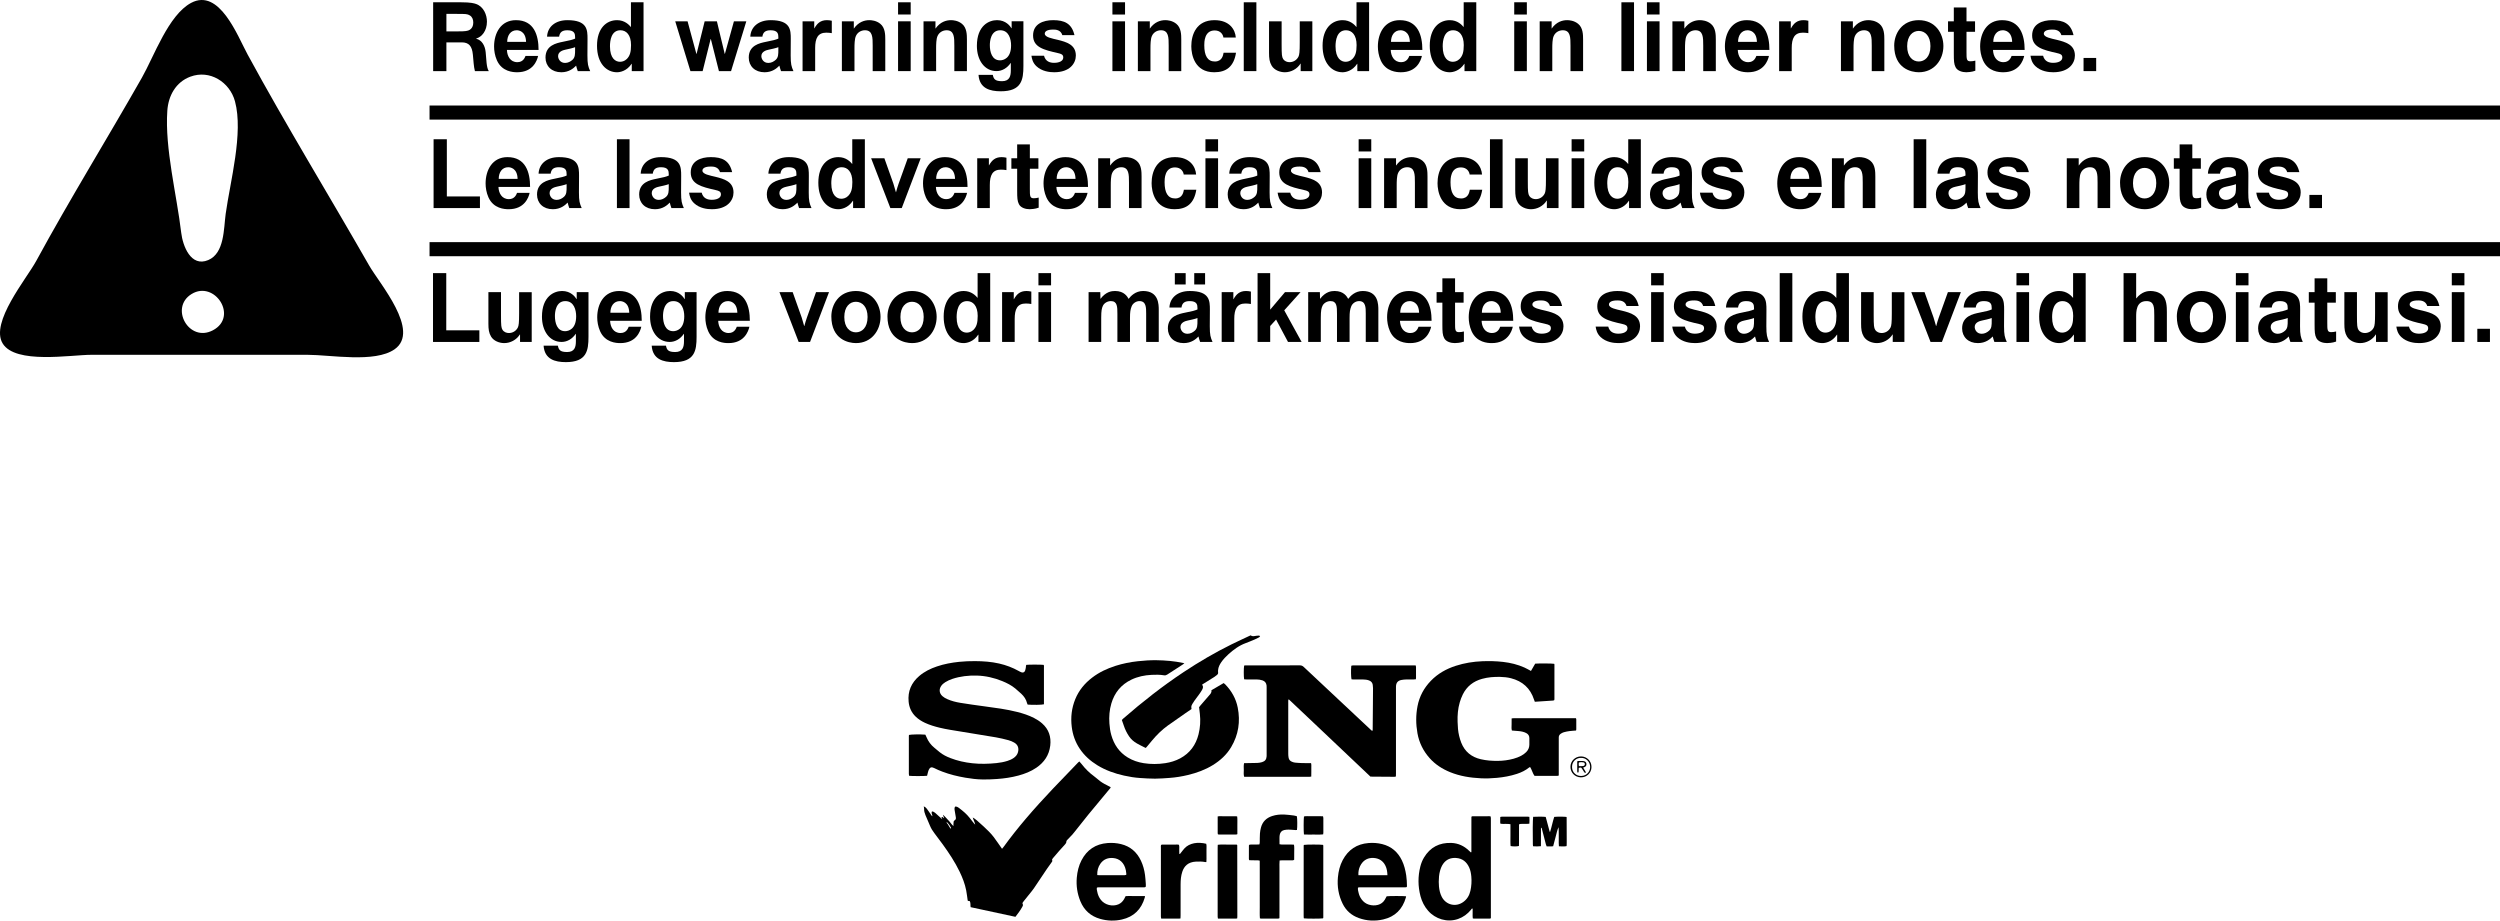 <?xml version="1.0" encoding="UTF-8"?>
<svg id="Layer_2" data-name="Layer 2" xmlns="http://www.w3.org/2000/svg" viewBox="0 0 339.891 125.158">
  <defs>
    <style>
      .cls-1 {
        stroke-width: 0px;
      }
    </style>
  </defs>
  <g id="Layer_1-2" data-name="Layer 1">
    <g>
      <path class="cls-1" d="M33.652,7.387c-1.344-2.471-3.821-9.06-7.674-6.991-3.084,1.656-5.03,7.253-6.696,10.183-4.734,8.33-9.778,16.475-14.354,24.894-1.328,2.445-6.292,8.362-4.57,11.215,1.733,2.866,9.244,1.551,12.082,1.551h29.362c3.153,0,9.155,1.136,11.848-.753,3.551-2.489-2.064-8.942-3.455-11.375-5.483-9.587-11.27-19.022-16.544-28.724ZM28.942,44.907c-3.258,1.711-5.922-3.083-2.894-4.934,3.129-1.915,6.408,3.083,2.894,4.934ZM30.681,29.09c-.274,1.985-.148,5.33-2.367,6.268-2.374,1.009-3.468-1.94-3.676-3.715-.608-5.177-2.242-11.432-1.889-16.596.138-2.023,1.146-3.881,3.125-4.621,2.651-.994,5.368.734,6.075,3.357,1.165,4.309-.66,10.915-1.268,15.307Z"/>
      <rect class="cls-1" x="58.399" y="32.92" width="281.492" height="1.915"/>
      <rect class="cls-1" x="58.399" y="14.346" width="281.492" height="1.915"/>
      <g>
        <path class="cls-1" d="M64.742,5.263c.813.209,1.202.98,1.288,1.829.102.981.089,2.078.425,2.575h-1.887c-.161-.588-.201-1.451-.277-2.234-.112-1.164-.537-1.673-1.525-1.673h-2.075v3.907h-1.801V.311h3.8c1.34,0,1.778.143,2.051.235,1.037.379,1.462,1.502,1.462,2.391,0,1.268-.711,2.104-1.462,2.3v.026ZM62.029,4.27c.55,0,1.314,0,1.627-.119.626-.222.688-.823.688-1.097,0-.38-.125-.746-.464-.955-.336-.209-.563-.209-1.775-.209h-1.413v2.379h1.337Z"/>
        <path class="cls-1" d="M70.311,9.824c-.563,0-2.065-.077-2.753-1.62-.286-.654-.385-1.32-.385-1.882,0-1.829.922-3.581,2.973-3.581,2.463,0,3.076,2.051,3.076,4.052h-4.301c.026.81.438,1.66,1.413,1.66.8,0,1.024-.627,1.113-.85h1.712c-.138.627-.698,2.221-2.848,2.221ZM70.248,4.114c-.827,0-1.291.692-1.291,1.581h2.565c-.04-1.477-1.014-1.581-1.274-1.581Z"/>
        <path class="cls-1" d="M77.137,2.741c2.727,0,2.74,1.334,2.74,2.549,0,.339-.013,1.567-.013,2.247,0,1.189.099,1.503.375,2.131h-1.689c-.036-.092-.072-.183-.125-.379l-.099-.366c-.336.352-.962.901-2.012.901-1.301,0-2.15-.823-2.15-1.999,0-1.66,1.462-1.961,2.361-2.144.965-.183,1.327-.288,1.663-.431v-.183c0-.445-.063-.953-1.05-.953-.685,0-1.037.247-1.123.874h-1.64c.063-1.358,1.139-2.247,2.763-2.247ZM77.463,6.623c-.089.012-.514.104-.586.13-.313.066-1.001.249-1.001.876,0,.379.286.927.948.927.402,0,.738-.183,1.001-.418.362-.326.362-.757.362-1.371v-.352c-.175.064-.323.117-.724.209Z"/>
        <path class="cls-1" d="M85.893,8.675h-.026c-.662,1.006-1.6,1.149-1.986,1.149-1.403,0-2.713-1.176-2.713-3.607,0-2.391,1.288-3.476,2.723-3.476,1.05,0,1.64.64,1.89.942V.311h1.712v9.357h-1.6v-.993ZM84.355,4.114c-1.264,0-1.426,1.424-1.426,2.182,0,1.673.774,2.104,1.363,2.104.237,0,.612-.066.925-.379.412-.418.576-.915.576-1.895,0-1.371-.639-2.012-1.439-2.012Z"/>
        <path class="cls-1" d="M93.479,2.897l1.199,4.431h.026l1.1-4.431h1.663l1.064,4.431h.023l1.228-4.431h1.686l-2.075,6.77h-1.65l-1.1-4.365h-.026l-1.087,4.365h-1.663l-2.065-6.77h1.676Z"/>
        <path class="cls-1" d="M104.771,2.741c2.727,0,2.74,1.334,2.74,2.549,0,.339-.013,1.567-.013,2.247,0,1.189.099,1.503.375,2.131h-1.689c-.036-.092-.072-.183-.125-.379l-.099-.366c-.336.352-.962.901-2.012.901-1.301,0-2.15-.823-2.15-1.999,0-1.66,1.462-1.961,2.361-2.144.965-.183,1.327-.288,1.663-.431v-.183c0-.445-.063-.953-1.05-.953-.685,0-1.037.247-1.123.874h-1.64c.063-1.358,1.139-2.247,2.763-2.247ZM105.097,6.623c-.089.012-.514.104-.586.13-.313.066-1.001.249-1.001.876,0,.379.286.927.948.927.402,0,.738-.183,1.001-.418.362-.326.362-.757.362-1.371v-.352c-.175.064-.323.117-.724.209Z"/>
        <path class="cls-1" d="M109.114,2.897h1.587v.955h.023c.362-.654.813-1.111,1.702-1.111.211,0,.438.026.662.079v1.686c-.286-.04-.451-.066-.751-.066-1.149,0-1.511.771-1.511,2.091v3.136h-1.712V2.897Z"/>
        <path class="cls-1" d="M117.597,4.114c-.54,0-1.027.3-1.238.797-.175.392-.188,1.136-.188,1.686v3.071h-1.712V2.897h1.623v.994c.639-.915,1.452-1.151,2.114-1.151.286,0,.948.053,1.488.497.662.535.675,1.49.675,2.155v4.274h-1.712v-3.462c0-1.111,0-2.091-1.05-2.091Z"/>
        <path class="cls-1" d="M123.814.311v1.66h-1.716V.311h1.716ZM123.814,2.897v6.77h-1.716V2.897h1.716Z"/>
        <path class="cls-1" d="M128.697,4.114c-.54,0-1.027.3-1.238.797-.175.392-.188,1.136-.188,1.686v3.071h-1.712V2.897h1.623v.994c.639-.915,1.452-1.151,2.114-1.151.286,0,.948.053,1.488.497.662.535.675,1.49.675,2.155v4.274h-1.712v-3.462c0-1.111,0-2.091-1.05-2.091Z"/>
        <path class="cls-1" d="M136.225,11.039c1.037,0,1.202-.692,1.202-1.477v-.993h-.026c-.438.654-1.136,1.098-1.913,1.098-1.65,0-2.674-1.503-2.674-3.425,0-2.796,1.673-3.502,2.736-3.502,1.202,0,1.775.797,1.963,1.098h.026v-.942h1.6v6.077c0,1.882-.25,3.438-3.076,3.438-1.462,0-2.901-.379-3.026-2.234h1.94c.112.548.286.861,1.248.861ZM135.961,8.204c.451,0,1.502-.262,1.502-2.025,0-.863-.3-2.065-1.475-2.065-1.301,0-1.413,1.515-1.413,2.025,0,.927.286,2.065,1.386,2.065Z"/>
        <path class="cls-1" d="M143.318,8.543c.151,0,1.238-.013,1.238-.744,0-.392-.3-.484-.701-.575-1.963-.445-3.402-.797-3.402-2.405,0-1.554,1.363-2.078,2.727-2.078,1.538,0,2.526.445,2.901,2.038h-1.65c-.214-.731-.912-.757-1.212-.757-.29,0-1.176.013-1.176.561,0,.484,1.011.654,1.775.836,1.149.288,2.45.64,2.45,2.131,0,1.059-.813,2.274-2.95,2.274-.626,0-1.663-.117-2.414-.823-.487-.458-.612-.993-.675-1.424h1.712c.201.797.827.966,1.376.966Z"/>
        <path class="cls-1" d="M152.956.311v1.66h-1.716V.311h1.716ZM152.956,2.897v6.77h-1.716V2.897h1.716Z"/>
        <path class="cls-1" d="M157.839,4.114c-.54,0-1.027.3-1.238.797-.175.392-.188,1.136-.188,1.686v3.071h-1.712V2.897h1.623v.994c.639-.915,1.452-1.151,2.114-1.151.286,0,.948.053,1.488.497.662.535.675,1.49.675,2.155v4.274h-1.712v-3.462c0-1.111,0-2.091-1.05-2.091Z"/>
        <path class="cls-1" d="M165.143,4.139c-1.413,0-1.413,1.595-1.413,2.014,0,1.437.451,2.208,1.436,2.208,1.001,0,1.126-.863,1.189-1.189h1.689c-.3,1.895-1.327,2.652-2.964,2.652-2.677,0-3.115-2.404-3.115-3.542,0-1.567.688-3.542,3.151-3.542,2.065,0,2.825,1.294,2.901,2.366h-1.686c-.04-.366-.352-.968-1.189-.968Z"/>
        <path class="cls-1" d="M170.813.311v9.357h-1.716V.311h1.716Z"/>
        <path class="cls-1" d="M176.81,8.648c-.464.744-1.291,1.176-2.127,1.176-.675,0-1.439-.3-1.788-.887-.3-.51-.362-.994-.362-1.765V2.897h1.712v3.112c0,1.488.04,1.724.201,1.999.201.326.563.445.876.445.474,0,.962-.249,1.212-.746.125-.247.175-.64.175-1.959v-2.85h1.712v6.77h-1.587v-1.019h-.023Z"/>
        <path class="cls-1" d="M184.538,8.675h-.026c-.662,1.006-1.6,1.149-1.986,1.149-1.403,0-2.713-1.176-2.713-3.607,0-2.391,1.288-3.476,2.723-3.476,1.05,0,1.64.64,1.89.942V.311h1.712v9.357h-1.6v-.993ZM183,4.114c-1.264,0-1.426,1.424-1.426,2.182,0,1.673.774,2.104,1.363,2.104.237,0,.612-.066.925-.379.412-.418.576-.915.576-1.895,0-1.371-.639-2.012-1.439-2.012Z"/>
        <path class="cls-1" d="M190.469,9.824c-.563,0-2.065-.077-2.753-1.62-.286-.654-.385-1.32-.385-1.882,0-1.829.922-3.581,2.973-3.581,2.463,0,3.076,2.051,3.076,4.052h-4.301c.026.81.438,1.66,1.413,1.66.8,0,1.024-.627,1.113-.85h1.712c-.138.627-.698,2.221-2.848,2.221ZM190.406,4.114c-.827,0-1.291.692-1.291,1.581h2.565c-.04-1.477-1.014-1.581-1.274-1.581Z"/>
        <path class="cls-1" d="M199.109,8.675h-.026c-.662,1.006-1.6,1.149-1.986,1.149-1.403,0-2.713-1.176-2.713-3.607,0-2.391,1.288-3.476,2.723-3.476,1.05,0,1.64.64,1.89.942V.311h1.712v9.357h-1.6v-.993ZM197.571,4.114c-1.264,0-1.426,1.424-1.426,2.182,0,1.673.774,2.104,1.363,2.104.237,0,.612-.066.925-.379.412-.418.576-.915.576-1.895,0-1.371-.639-2.012-1.439-2.012Z"/>
        <path class="cls-1" d="M207.585.311v1.66h-1.716V.311h1.716ZM207.585,2.897v6.77h-1.716V2.897h1.716Z"/>
        <path class="cls-1" d="M212.469,4.114c-.54,0-1.027.3-1.238.797-.175.392-.188,1.136-.188,1.686v3.071h-1.712V2.897h1.623v.994c.639-.915,1.452-1.151,2.114-1.151.286,0,.948.053,1.488.497.662.535.675,1.49.675,2.155v4.274h-1.712v-3.462c0-1.111,0-2.091-1.05-2.091Z"/>
        <path class="cls-1" d="M222.156.311v9.357h-1.716V.311h1.716Z"/>
        <path class="cls-1" d="M225.627.311v1.66h-1.716V.311h1.716ZM225.627,2.897v6.77h-1.716V2.897h1.716Z"/>
        <path class="cls-1" d="M230.514,4.114c-.54,0-1.027.3-1.238.797-.175.392-.188,1.136-.188,1.686v3.071h-1.712V2.897h1.623v.994c.639-.915,1.452-1.151,2.114-1.151.286,0,.948.053,1.488.497.662.535.675,1.49.675,2.155v4.274h-1.712v-3.462c0-1.111,0-2.091-1.05-2.091Z"/>
        <path class="cls-1" d="M237.653,9.824c-.563,0-2.065-.077-2.753-1.62-.286-.654-.389-1.32-.389-1.882,0-1.829.925-3.581,2.977-3.581,2.463,0,3.076,2.051,3.076,4.052h-4.301c.026.81.438,1.66,1.413,1.66.8,0,1.024-.627,1.113-.85h1.712c-.138.627-.698,2.221-2.848,2.221ZM237.59,4.114c-.827,0-1.291.692-1.291,1.581h2.565c-.04-1.477-1.014-1.581-1.274-1.581Z"/>
        <path class="cls-1" d="M241.884,2.897h1.587v.955h.023c.362-.654.813-1.111,1.702-1.111.211,0,.438.026.662.079v1.686c-.286-.04-.451-.066-.751-.066-1.149,0-1.511.771-1.511,2.091v3.136h-1.712V2.897Z"/>
        <path class="cls-1" d="M253.426,4.114c-.54,0-1.027.3-1.238.797-.175.392-.188,1.136-.188,1.686v3.071h-1.712V2.897h1.623v.994c.639-.915,1.452-1.151,2.114-1.151.286,0,.948.053,1.488.497.662.535.675,1.49.675,2.155v4.274h-1.712v-3.462c0-1.111,0-2.091-1.05-2.091Z"/>
        <path class="cls-1" d="M260.868,2.741c2.249,0,3.349,1.803,3.349,3.515,0,1.869-1.248,3.568-3.339,3.568-1.024,0-3.349-.496-3.349-3.632,0-1.609,1.037-3.451,3.339-3.451ZM260.868,8.36c.774,0,1.587-.588,1.587-2.091,0-1.358-.715-2.065-1.587-2.065-.827,0-1.577.654-1.577,2.078,0,1.437.764,2.078,1.577,2.078Z"/>
        <path class="cls-1" d="M267.358,4.323v2.73c0,.968,0,1.281.527,1.281.198,0,.435-.026.675-.091v1.371c-.487.183-1.064.209-1.238.209-.527,0-1.202-.183-1.452-.692-.211-.418-.237-.825-.237-1.857v-2.952h-.787v-1.426h.787v-1.882h1.725v1.882h1.162v1.426h-1.162Z"/>
        <path class="cls-1" d="M272.353,9.824c-.563,0-2.065-.077-2.753-1.62-.286-.654-.389-1.32-.389-1.882,0-1.829.925-3.581,2.977-3.581,2.463,0,3.076,2.051,3.076,4.052h-4.301c.026.81.438,1.66,1.413,1.66.8,0,1.024-.627,1.113-.85h1.712c-.138.627-.698,2.221-2.848,2.221ZM272.291,4.114c-.827,0-1.291.692-1.291,1.581h2.565c-.04-1.477-1.014-1.581-1.274-1.581Z"/>
        <path class="cls-1" d="M279.147,8.543c.151,0,1.238-.013,1.238-.744,0-.392-.3-.484-.701-.575-1.963-.445-3.402-.797-3.402-2.405,0-1.554,1.363-2.078,2.727-2.078,1.538,0,2.526.445,2.901,2.038h-1.65c-.214-.731-.912-.757-1.212-.757-.29,0-1.176.013-1.176.561,0,.484,1.011.654,1.775.836,1.149.288,2.45.64,2.45,2.131,0,1.059-.813,2.274-2.95,2.274-.626,0-1.663-.117-2.414-.823-.487-.458-.612-.993-.675-1.424h1.712c.201.797.827.966,1.376.966Z"/>
        <path class="cls-1" d="M284.988,7.878v1.79h-1.716v-1.79h1.716Z"/>
      </g>
      <g>
        <path class="cls-1" d="M60.751,18.932v7.776h4.501v1.581h-6.303v-9.357h1.801Z"/>
        <path class="cls-1" d="M69.158,28.445c-.563,0-2.065-.077-2.753-1.62-.286-.654-.385-1.32-.385-1.882,0-1.829.922-3.581,2.973-3.581,2.463,0,3.076,2.051,3.076,4.052h-4.301c.026.81.438,1.66,1.413,1.66.8,0,1.024-.627,1.113-.85h1.712c-.138.627-.698,2.221-2.848,2.221ZM69.096,22.735c-.827,0-1.291.692-1.291,1.581h2.565c-.04-1.477-1.014-1.581-1.274-1.581Z"/>
        <path class="cls-1" d="M75.984,21.362c2.727,0,2.74,1.334,2.74,2.549,0,.339-.013,1.567-.013,2.247,0,1.19.099,1.503.375,2.131h-1.689c-.036-.092-.072-.183-.125-.379l-.099-.366c-.336.352-.962.901-2.012.901-1.301,0-2.15-.823-2.15-1.999,0-1.66,1.462-1.961,2.361-2.144.965-.183,1.327-.288,1.663-.431v-.183c0-.445-.063-.953-1.05-.953-.685,0-1.037.247-1.123.874h-1.64c.063-1.358,1.139-2.247,2.763-2.247ZM76.31,25.244c-.089.013-.514.104-.586.13-.313.066-1.001.249-1.001.876,0,.379.286.927.948.927.402,0,.738-.183,1.001-.418.362-.326.362-.757.362-1.371v-.352c-.175.064-.323.117-.724.209Z"/>
        <path class="cls-1" d="M85.59,18.932v9.357h-1.716v-9.357h1.716Z"/>
        <path class="cls-1" d="M89.87,21.362c2.727,0,2.74,1.334,2.74,2.549,0,.339-.013,1.567-.013,2.247,0,1.19.099,1.503.375,2.131h-1.689c-.036-.092-.072-.183-.125-.379l-.099-.366c-.336.352-.962.901-2.012.901-1.301,0-2.15-.823-2.15-1.999,0-1.66,1.462-1.961,2.361-2.144.965-.183,1.327-.288,1.663-.431v-.183c0-.445-.063-.953-1.05-.953-.685,0-1.037.247-1.123.874h-1.64c.063-1.358,1.139-2.247,2.763-2.247ZM90.196,25.244c-.089.013-.514.104-.586.13-.313.066-1.001.249-1.001.876,0,.379.286.927.948.927.402,0,.738-.183,1.001-.418.362-.326.362-.757.362-1.371v-.352c-.175.064-.323.117-.724.209Z"/>
        <path class="cls-1" d="M96.776,27.164c.151,0,1.238-.013,1.238-.744,0-.392-.3-.484-.701-.575-1.963-.445-3.402-.799-3.402-2.405,0-1.554,1.363-2.078,2.727-2.078,1.538,0,2.526.445,2.901,2.038h-1.65c-.214-.731-.912-.757-1.212-.757-.29,0-1.176.013-1.176.561,0,.484,1.011.654,1.775.836,1.149.288,2.45.64,2.45,2.131,0,1.059-.813,2.274-2.95,2.274-.626,0-1.663-.117-2.414-.823-.487-.458-.612-.993-.675-1.424h1.712c.201.797.827.966,1.376.966Z"/>
        <path class="cls-1" d="M107.227,21.362c2.727,0,2.74,1.334,2.74,2.549,0,.339-.013,1.567-.013,2.247,0,1.19.099,1.503.375,2.131h-1.689c-.036-.092-.072-.183-.125-.379l-.099-.366c-.336.352-.962.901-2.012.901-1.301,0-2.15-.823-2.15-1.999,0-1.66,1.462-1.961,2.361-2.144.965-.183,1.327-.288,1.663-.431v-.183c0-.445-.063-.953-1.05-.953-.685,0-1.037.247-1.123.874h-1.64c.063-1.358,1.139-2.247,2.763-2.247ZM107.553,25.244c-.089.013-.514.104-.586.13-.313.066-1.001.249-1.001.876,0,.379.286.927.948.927.402,0,.738-.183,1.001-.418.362-.326.362-.757.362-1.371v-.352c-.175.064-.323.117-.724.209Z"/>
        <path class="cls-1" d="M115.983,27.296h-.026c-.662,1.006-1.6,1.149-1.986,1.149-1.403,0-2.713-1.176-2.713-3.606,0-2.392,1.288-3.477,2.723-3.477,1.05,0,1.64.64,1.89.942v-3.372h1.712v9.357h-1.6v-.993ZM114.445,22.735c-1.264,0-1.426,1.424-1.426,2.182,0,1.673.774,2.104,1.363,2.104.237,0,.612-.066.925-.379.412-.418.576-.915.576-1.895,0-1.373-.639-2.012-1.439-2.012Z"/>
        <path class="cls-1" d="M120.238,21.519l1.225,3.451.336,1.149h.026c.036-.156.125-.431.161-.575l.188-.575,1.238-3.451h1.762l-2.575,6.77h-1.548l-2.615-6.77h1.801Z"/>
        <path class="cls-1" d="M128.631,28.445c-.563,0-2.065-.077-2.753-1.62-.286-.654-.389-1.32-.389-1.882,0-1.829.925-3.581,2.977-3.581,2.463,0,3.076,2.051,3.076,4.052h-4.301c.026.81.438,1.66,1.413,1.66.8,0,1.024-.627,1.113-.85h1.712c-.138.627-.698,2.221-2.848,2.221ZM128.569,22.735c-.827,0-1.291.692-1.291,1.581h2.565c-.04-1.477-1.014-1.581-1.274-1.581Z"/>
        <path class="cls-1" d="M132.859,21.519h1.587v.955h.023c.366-.654.813-1.111,1.702-1.111.211,0,.438.026.662.079v1.686c-.286-.04-.451-.066-.751-.066-1.149,0-1.511.771-1.511,2.091v3.136h-1.712v-6.77Z"/>
        <path class="cls-1" d="M140.015,22.944v2.731c0,.966,0,1.279.527,1.279.198,0,.435-.025.675-.091v1.371c-.487.183-1.064.209-1.238.209-.527,0-1.202-.183-1.452-.692-.211-.418-.237-.823-.237-1.857v-2.952h-.787v-1.426h.787v-1.882h1.725v1.882h1.162v1.426h-1.162Z"/>
        <path class="cls-1" d="M145.013,28.445c-.563,0-2.065-.077-2.753-1.62-.286-.654-.385-1.32-.385-1.882,0-1.829.922-3.581,2.973-3.581,2.463,0,3.076,2.051,3.076,4.052h-4.301c.026.81.438,1.66,1.413,1.66.8,0,1.024-.627,1.113-.85h1.712c-.138.627-.698,2.221-2.848,2.221ZM144.951,22.735c-.827,0-1.291.692-1.291,1.581h2.565c-.04-1.477-1.014-1.581-1.274-1.581Z"/>
        <path class="cls-1" d="M152.442,22.735c-.54,0-1.027.3-1.238.797-.175.392-.188,1.136-.188,1.686v3.071h-1.712v-6.77h1.623v.994c.639-.915,1.452-1.151,2.114-1.151.286,0,.948.053,1.488.497.662.535.675,1.49.675,2.155v4.274h-1.712v-3.462c0-1.111,0-2.091-1.05-2.091Z"/>
        <path class="cls-1" d="M159.746,22.76c-1.413,0-1.413,1.595-1.413,2.014,0,1.437.451,2.208,1.436,2.208,1.001,0,1.126-.863,1.189-1.189h1.689c-.3,1.895-1.327,2.652-2.964,2.652-2.677,0-3.115-2.404-3.115-3.542,0-1.567.688-3.542,3.151-3.542,2.065,0,2.825,1.294,2.901,2.366h-1.686c-.04-.366-.352-.968-1.189-.968Z"/>
        <path class="cls-1" d="M165.604,18.932v1.66h-1.716v-1.66h1.716ZM165.604,21.519v6.77h-1.716v-6.77h1.716Z"/>
        <path class="cls-1" d="M169.885,21.362c2.727,0,2.74,1.334,2.74,2.549,0,.339-.013,1.567-.013,2.247,0,1.19.099,1.503.375,2.131h-1.689c-.036-.092-.072-.183-.125-.379l-.099-.366c-.336.352-.962.901-2.012.901-1.301,0-2.15-.823-2.15-1.999,0-1.66,1.462-1.961,2.361-2.144.965-.183,1.327-.288,1.663-.431v-.183c0-.445-.063-.953-1.05-.953-.685,0-1.037.247-1.123.874h-1.64c.063-1.358,1.139-2.247,2.763-2.247ZM170.211,25.244c-.089.013-.514.104-.586.13-.313.066-1.001.249-1.001.876,0,.379.286.927.948.927.402,0,.738-.183,1.001-.418.362-.326.362-.757.362-1.371v-.352c-.175.064-.323.117-.724.209Z"/>
        <path class="cls-1" d="M176.79,27.164c.151,0,1.238-.013,1.238-.744,0-.392-.3-.484-.701-.575-1.963-.445-3.402-.799-3.402-2.405,0-1.554,1.363-2.078,2.727-2.078,1.538,0,2.526.445,2.901,2.038h-1.65c-.214-.731-.912-.757-1.212-.757-.29,0-1.176.013-1.176.561,0,.484,1.011.654,1.775.836,1.149.288,2.45.64,2.45,2.131,0,1.059-.813,2.274-2.95,2.274-.626,0-1.663-.117-2.414-.823-.487-.458-.612-.993-.675-1.424h1.712c.201.797.827.966,1.376.966Z"/>
        <path class="cls-1" d="M186.432,18.932v1.66h-1.716v-1.66h1.716ZM186.432,21.519v6.77h-1.716v-6.77h1.716Z"/>
        <path class="cls-1" d="M191.315,22.735c-.54,0-1.027.3-1.238.797-.175.392-.188,1.136-.188,1.686v3.071h-1.712v-6.77h1.623v.994c.639-.915,1.452-1.151,2.114-1.151.286,0,.948.053,1.488.497.662.535.675,1.49.675,2.155v4.274h-1.712v-3.462c0-1.111,0-2.091-1.05-2.091Z"/>
        <path class="cls-1" d="M198.619,22.76c-1.413,0-1.413,1.595-1.413,2.014,0,1.437.451,2.208,1.436,2.208,1.001,0,1.126-.863,1.189-1.189h1.689c-.3,1.895-1.327,2.652-2.964,2.652-2.677,0-3.115-2.404-3.115-3.542,0-1.567.688-3.542,3.151-3.542,2.065,0,2.825,1.294,2.901,2.366h-1.686c-.04-.366-.352-.968-1.189-.968Z"/>
        <path class="cls-1" d="M204.286,18.932v9.357h-1.716v-9.357h1.716Z"/>
        <path class="cls-1" d="M210.282,27.27c-.464.744-1.291,1.176-2.127,1.176-.675,0-1.439-.3-1.788-.889-.3-.509-.362-.993-.362-1.763v-4.274h1.712v3.11c0,1.49.04,1.725.201,2,.201.326.563.445.876.445.474,0,.962-.249,1.212-.746.125-.247.175-.64.175-1.959v-2.85h1.712v6.77h-1.587v-1.019h-.023Z"/>
        <path class="cls-1" d="M215.386,18.932v1.66h-1.716v-1.66h1.716ZM215.386,21.519v6.77h-1.716v-6.77h1.716Z"/>
        <path class="cls-1" d="M221.481,27.296h-.026c-.662,1.006-1.6,1.149-1.986,1.149-1.403,0-2.713-1.176-2.713-3.606,0-2.392,1.288-3.477,2.723-3.477,1.05,0,1.64.64,1.89.942v-3.372h1.712v9.357h-1.6v-.993ZM219.943,22.735c-1.264,0-1.426,1.424-1.426,2.182,0,1.673.774,2.104,1.363,2.104.237,0,.612-.066.925-.379.412-.418.576-.915.576-1.895,0-1.373-.639-2.012-1.439-2.012Z"/>
        <path class="cls-1" d="M227.296,21.362c2.727,0,2.74,1.334,2.74,2.549,0,.339-.013,1.567-.013,2.247,0,1.19.099,1.503.375,2.131h-1.689c-.036-.092-.072-.183-.125-.379l-.099-.366c-.336.352-.962.901-2.012.901-1.301,0-2.15-.823-2.15-1.999,0-1.66,1.462-1.961,2.361-2.144.965-.183,1.327-.288,1.663-.431v-.183c0-.445-.063-.953-1.05-.953-.685,0-1.037.247-1.123.874h-1.64c.063-1.358,1.139-2.247,2.763-2.247ZM227.622,25.244c-.089.013-.514.104-.586.13-.313.066-1.001.249-1.001.876,0,.379.286.927.948.927.402,0,.738-.183,1.001-.418.362-.326.362-.757.362-1.371v-.352c-.175.064-.323.117-.724.209Z"/>
        <path class="cls-1" d="M234.205,27.164c.151,0,1.238-.013,1.238-.744,0-.392-.3-.484-.701-.575-1.963-.445-3.402-.799-3.402-2.405,0-1.554,1.363-2.078,2.727-2.078,1.538,0,2.526.445,2.901,2.038h-1.65c-.214-.731-.912-.757-1.212-.757-.29,0-1.176.013-1.176.561,0,.484,1.011.654,1.775.836,1.149.288,2.45.64,2.45,2.131,0,1.059-.813,2.274-2.95,2.274-.626,0-1.663-.117-2.414-.823-.487-.458-.612-.993-.675-1.424h1.712c.201.797.827.966,1.376.966Z"/>
        <path class="cls-1" d="M244.769,28.445c-.563,0-2.065-.077-2.753-1.62-.286-.654-.385-1.32-.385-1.882,0-1.829.922-3.581,2.973-3.581,2.463,0,3.076,2.051,3.076,4.052h-4.301c.026.81.438,1.66,1.413,1.66.8,0,1.024-.627,1.113-.85h1.712c-.138.627-.698,2.221-2.848,2.221ZM244.706,22.735c-.827,0-1.291.692-1.291,1.581h2.565c-.04-1.477-1.014-1.581-1.274-1.581Z"/>
        <path class="cls-1" d="M252.201,22.735c-.54,0-1.027.3-1.238.797-.175.392-.188,1.136-.188,1.686v3.071h-1.712v-6.77h1.623v.994c.639-.915,1.452-1.151,2.114-1.151.286,0,.948.053,1.488.497.662.535.675,1.49.675,2.155v4.274h-1.712v-3.462c0-1.111,0-2.091-1.05-2.091Z"/>
        <path class="cls-1" d="M261.888,18.932v9.357h-1.716v-9.357h1.716Z"/>
        <path class="cls-1" d="M266.169,21.362c2.727,0,2.74,1.334,2.74,2.549,0,.339-.013,1.567-.013,2.247,0,1.19.099,1.503.375,2.131h-1.689c-.036-.092-.072-.183-.125-.379l-.099-.366c-.336.352-.962.901-2.012.901-1.301,0-2.15-.823-2.15-1.999,0-1.66,1.462-1.961,2.361-2.144.965-.183,1.327-.288,1.663-.431v-.183c0-.445-.063-.953-1.05-.953-.685,0-1.037.247-1.123.874h-1.64c.063-1.358,1.139-2.247,2.763-2.247ZM266.495,25.244c-.089.013-.514.104-.586.13-.313.066-1.001.249-1.001.876,0,.379.286.927.948.927.402,0,.738-.183,1.001-.418.362-.326.362-.757.362-1.371v-.352c-.175.064-.323.117-.724.209Z"/>
        <path class="cls-1" d="M273.074,27.164c.151,0,1.238-.013,1.238-.744,0-.392-.3-.484-.701-.575-1.963-.445-3.402-.799-3.402-2.405,0-1.554,1.363-2.078,2.727-2.078,1.538,0,2.526.445,2.901,2.038h-1.65c-.214-.731-.912-.757-1.212-.757-.29,0-1.176.013-1.176.561,0,.484,1.011.654,1.775.836,1.149.288,2.45.64,2.45,2.131,0,1.059-.813,2.274-2.95,2.274-.626,0-1.663-.117-2.414-.823-.487-.458-.612-.993-.675-1.424h1.712c.201.797.827.966,1.376.966Z"/>
        <path class="cls-1" d="M284.129,22.735c-.54,0-1.027.3-1.238.797-.175.392-.188,1.136-.188,1.686v3.071h-1.712v-6.77h1.623v.994c.639-.915,1.452-1.151,2.114-1.151.286,0,.948.053,1.488.497.662.535.675,1.49.675,2.155v4.274h-1.712v-3.462c0-1.111,0-2.091-1.05-2.091Z"/>
        <path class="cls-1" d="M291.571,21.362c2.249,0,3.349,1.805,3.349,3.515,0,1.869-1.248,3.568-3.339,3.568-1.024,0-3.349-.496-3.349-3.632,0-1.609,1.037-3.451,3.339-3.451ZM291.571,26.981c.774,0,1.587-.588,1.587-2.091,0-1.358-.715-2.065-1.587-2.065-.827,0-1.577.654-1.577,2.078,0,1.437.764,2.078,1.577,2.078Z"/>
        <path class="cls-1" d="M298.058,22.944v2.731c0,.966,0,1.279.527,1.279.198,0,.435-.025.675-.091v1.371c-.487.183-1.064.209-1.238.209-.527,0-1.202-.183-1.452-.692-.211-.418-.237-.823-.237-1.857v-2.952h-.787v-1.426h.787v-1.882h1.725v1.882h1.162v1.426h-1.162Z"/>
        <path class="cls-1" d="M302.941,21.362c2.727,0,2.74,1.334,2.74,2.549,0,.339-.013,1.567-.013,2.247,0,1.19.099,1.503.375,2.131h-1.689c-.036-.092-.072-.183-.125-.379l-.099-.366c-.336.352-.962.901-2.012.901-1.301,0-2.15-.823-2.15-1.999,0-1.66,1.462-1.961,2.361-2.144.965-.183,1.327-.288,1.663-.431v-.183c0-.445-.063-.953-1.05-.953-.685,0-1.037.247-1.123.874h-1.64c.063-1.358,1.139-2.247,2.763-2.247ZM303.267,25.244c-.089.013-.514.104-.586.13-.313.066-1.001.249-1.001.876,0,.379.286.927.948.927.402,0,.738-.183,1.001-.418.362-.326.362-.757.362-1.371v-.352c-.175.064-.323.117-.724.209Z"/>
        <path class="cls-1" d="M309.846,27.164c.151,0,1.238-.013,1.238-.744,0-.392-.3-.484-.701-.575-1.963-.445-3.402-.799-3.402-2.405,0-1.554,1.363-2.078,2.727-2.078,1.538,0,2.526.445,2.901,2.038h-1.65c-.214-.731-.912-.757-1.212-.757-.29,0-1.176.013-1.176.561,0,.484,1.011.654,1.775.836,1.149.288,2.45.64,2.45,2.131,0,1.059-.813,2.274-2.95,2.274-.626,0-1.663-.117-2.414-.823-.487-.458-.612-.993-.675-1.424h1.712c.201.797.827.966,1.376.966Z"/>
        <path class="cls-1" d="M315.691,26.499v1.79h-1.716v-1.79h1.716Z"/>
      </g>
      <g>
        <path class="cls-1" d="M60.672,37.133v7.776h4.501v1.581h-6.303v-9.357h1.801Z"/>
        <path class="cls-1" d="M70.679,45.471c-.464.744-1.291,1.176-2.127,1.176-.675,0-1.439-.3-1.788-.887-.3-.51-.362-.994-.362-1.765v-4.274h1.712v3.112c0,1.488.04,1.724.201,1.999.201.326.563.445.876.445.474,0,.962-.249,1.212-.746.125-.247.175-.64.175-1.959v-2.85h1.712v6.77h-1.587v-1.019h-.023Z"/>
        <path class="cls-1" d="M77.094,47.862c1.037,0,1.202-.692,1.202-1.477v-.993h-.026c-.438.654-1.136,1.098-1.913,1.098-1.65,0-2.674-1.503-2.674-3.425,0-2.796,1.673-3.502,2.736-3.502,1.202,0,1.775.797,1.963,1.098h.026v-.942h1.6v6.077c0,1.882-.25,3.438-3.076,3.438-1.462,0-2.901-.379-3.026-2.234h1.94c.112.548.286.861,1.248.861ZM76.831,45.027c.451,0,1.502-.262,1.502-2.025,0-.863-.3-2.065-1.475-2.065-1.301,0-1.413,1.515-1.413,2.025,0,.927.286,2.065,1.386,2.065Z"/>
        <path class="cls-1" d="M84.338,46.647c-.563,0-2.065-.077-2.753-1.62-.286-.654-.389-1.32-.389-1.882,0-1.829.925-3.581,2.977-3.581,2.463,0,3.076,2.051,3.076,4.052h-4.301c.026.81.438,1.66,1.413,1.66.8,0,1.024-.627,1.113-.85h1.712c-.138.627-.698,2.221-2.848,2.221ZM84.276,40.937c-.827,0-1.291.692-1.291,1.581h2.565c-.04-1.477-1.014-1.581-1.274-1.581Z"/>
        <path class="cls-1" d="M91.79,47.862c1.037,0,1.202-.692,1.202-1.477v-.993h-.026c-.438.654-1.136,1.098-1.913,1.098-1.65,0-2.674-1.503-2.674-3.425,0-2.796,1.673-3.502,2.736-3.502,1.202,0,1.775.797,1.963,1.098h.026v-.942h1.6v6.077c0,1.882-.25,3.438-3.076,3.438-1.462,0-2.901-.379-3.026-2.234h1.94c.112.548.286.861,1.248.861ZM91.527,45.027c.451,0,1.502-.262,1.502-2.025,0-.863-.3-2.065-1.475-2.065-1.301,0-1.413,1.515-1.413,2.025,0,.927.286,2.065,1.386,2.065Z"/>
        <path class="cls-1" d="M99.035,46.647c-.563,0-2.065-.077-2.753-1.62-.286-.654-.385-1.32-.385-1.882,0-1.829.922-3.581,2.973-3.581,2.463,0,3.076,2.051,3.076,4.052h-4.301c.026.81.438,1.66,1.413,1.66.8,0,1.024-.627,1.113-.85h1.712c-.138.627-.698,2.221-2.848,2.221ZM98.972,40.937c-.827,0-1.291.692-1.291,1.581h2.565c-.04-1.477-1.014-1.581-1.274-1.581Z"/>
        <path class="cls-1" d="M107.771,39.72l1.225,3.451.336,1.149h.026c.036-.156.125-.431.161-.575l.188-.575,1.238-3.451h1.765l-2.578,6.77h-1.548l-2.615-6.77h1.801Z"/>
        <path class="cls-1" d="M116.365,39.564c2.249,0,3.349,1.803,3.349,3.515,0,1.869-1.248,3.568-3.339,3.568-1.024,0-3.349-.496-3.349-3.632,0-1.609,1.037-3.451,3.339-3.451ZM116.365,45.183c.774,0,1.587-.588,1.587-2.091,0-1.358-.715-2.065-1.587-2.065-.827,0-1.577.654-1.577,2.078,0,1.437.764,2.078,1.577,2.078Z"/>
        <path class="cls-1" d="M123.995,39.564c2.249,0,3.349,1.803,3.349,3.515,0,1.869-1.248,3.568-3.339,3.568-1.024,0-3.349-.496-3.349-3.632,0-1.609,1.037-3.451,3.339-3.451ZM123.995,45.183c.774,0,1.587-.588,1.587-2.091,0-1.358-.715-2.065-1.587-2.065-.827,0-1.577.654-1.577,2.078,0,1.437.764,2.078,1.577,2.078Z"/>
        <path class="cls-1" d="M133.024,45.497h-.026c-.662,1.006-1.6,1.149-1.986,1.149-1.403,0-2.713-1.176-2.713-3.607,0-2.391,1.288-3.476,2.723-3.476,1.05,0,1.64.64,1.89.942v-3.372h1.712v9.357h-1.6v-.993ZM131.486,40.937c-1.264,0-1.426,1.424-1.426,2.182,0,1.673.774,2.104,1.363,2.104.237,0,.612-.066.925-.379.412-.418.576-.915.576-1.895,0-1.371-.639-2.012-1.439-2.012Z"/>
        <path class="cls-1" d="M136.241,39.72h1.587v.955h.023c.366-.654.813-1.111,1.702-1.111.211,0,.438.026.662.079v1.686c-.286-.04-.451-.066-.751-.066-1.149,0-1.511.771-1.511,2.091v3.136h-1.712v-6.77Z"/>
        <path class="cls-1" d="M142.899,37.133v1.66h-1.716v-1.66h1.716ZM142.899,39.72v6.77h-1.716v-6.77h1.716Z"/>
        <path class="cls-1" d="M149.614,40.635c.751-.993,1.525-1.072,1.989-1.072,1.251,0,1.676.784,1.837,1.072.286-.366.912-1.072,1.976-1.072,2.124,0,2.124,1.842,2.124,2.588v4.338h-1.712v-3.869c0-.797,0-1.684-.912-1.684-.451,0-.912.3-1.073.744-.151.392-.214.719-.214,1.556v3.253h-1.712v-3.803c0-.993-.013-1.75-.889-1.75-.448,0-.912.26-1.087.652-.138.301-.224.614-.224,1.609v3.293h-1.716v-6.77h1.59l.023.915Z"/>
        <path class="cls-1" d="M161.751,39.564c2.727,0,2.74,1.334,2.74,2.549,0,.339-.013,1.567-.013,2.247,0,1.189.099,1.503.375,2.131h-1.689c-.036-.092-.072-.183-.125-.379l-.099-.366c-.336.352-.962.901-2.012.901-1.301,0-2.15-.823-2.15-1.999,0-1.66,1.462-1.961,2.361-2.144.965-.183,1.327-.288,1.663-.431v-.183c0-.445-.063-.953-1.05-.953-.685,0-1.037.247-1.123.874h-1.64c.063-1.358,1.139-2.247,2.763-2.247ZM161.201,37.133v1.541h-1.475v-1.541h1.475ZM162.077,43.446c-.089.012-.514.104-.586.13-.313.066-1.001.249-1.001.876,0,.379.286.927.948.927.402,0,.738-.183,1.001-.418.362-.326.362-.757.362-1.371v-.352c-.175.064-.323.117-.724.209ZM163.839,37.133v1.541h-1.475v-1.541h1.475Z"/>
        <path class="cls-1" d="M166.095,39.72h1.587v.955h.023c.366-.654.813-1.111,1.702-1.111.211,0,.438.026.662.079v1.686c-.286-.04-.451-.066-.751-.066-1.149,0-1.511.771-1.511,2.091v3.136h-1.712v-6.77Z"/>
        <path class="cls-1" d="M172.69,37.133v4.966l2.012-2.379h2.114l-2.216,2.471,2.364,4.299h-1.851l-1.623-3.044-.8.874v2.17h-1.716v-9.357h1.716Z"/>
        <path class="cls-1" d="M179.47,40.635c.751-.993,1.525-1.072,1.989-1.072,1.251,0,1.676.784,1.837,1.072.286-.366.912-1.072,1.976-1.072,2.124,0,2.124,1.842,2.124,2.588v4.338h-1.712v-3.869c0-.797,0-1.684-.912-1.684-.451,0-.912.3-1.073.744-.151.392-.214.719-.214,1.556v3.253h-1.712v-3.803c0-.993-.013-1.75-.889-1.75-.448,0-.912.26-1.087.652-.138.301-.224.614-.224,1.609v3.293h-1.716v-6.77h1.59l.023.915Z"/>
        <path class="cls-1" d="M191.723,46.647c-.563,0-2.065-.077-2.753-1.62-.286-.654-.385-1.32-.385-1.882,0-1.829.922-3.581,2.973-3.581,2.463,0,3.076,2.051,3.076,4.052h-4.301c.026.81.438,1.66,1.413,1.66.8,0,1.024-.627,1.113-.85h1.712c-.138.627-.698,2.221-2.848,2.221ZM191.661,40.937c-.827,0-1.291.692-1.291,1.581h2.565c-.04-1.477-1.014-1.581-1.274-1.581Z"/>
        <path class="cls-1" d="M197.825,41.146v2.73c0,.968,0,1.281.527,1.281.198,0,.435-.026.675-.091v1.371c-.487.183-1.064.209-1.238.209-.527,0-1.202-.183-1.452-.692-.211-.418-.237-.825-.237-1.857v-2.952h-.787v-1.426h.787v-1.882h1.725v1.882h1.162v1.426h-1.162Z"/>
        <path class="cls-1" d="M202.824,46.647c-.563,0-2.065-.077-2.753-1.62-.286-.654-.389-1.32-.389-1.882,0-1.829.925-3.581,2.977-3.581,2.463,0,3.076,2.051,3.076,4.052h-4.301c.026.81.438,1.66,1.413,1.66.8,0,1.024-.627,1.113-.85h1.712c-.138.627-.698,2.221-2.848,2.221ZM202.761,40.937c-.827,0-1.291.692-1.291,1.581h2.565c-.04-1.477-1.014-1.581-1.274-1.581Z"/>
        <path class="cls-1" d="M209.614,45.366c.151,0,1.238-.013,1.238-.744,0-.392-.3-.484-.701-.575-1.963-.445-3.402-.797-3.402-2.405,0-1.554,1.363-2.078,2.727-2.078,1.538,0,2.526.445,2.901,2.038h-1.65c-.214-.731-.912-.757-1.212-.757-.29,0-1.176.013-1.176.561,0,.484,1.011.654,1.775.836,1.149.288,2.45.64,2.45,2.131,0,1.059-.813,2.274-2.95,2.274-.626,0-1.663-.117-2.414-.823-.487-.458-.612-.993-.675-1.424h1.712c.201.797.827.966,1.376.966Z"/>
        <path class="cls-1" d="M220.026,45.366c.151,0,1.238-.013,1.238-.744,0-.392-.3-.484-.701-.575-1.963-.445-3.402-.797-3.402-2.405,0-1.554,1.363-2.078,2.727-2.078,1.538,0,2.526.445,2.901,2.038h-1.65c-.214-.731-.912-.757-1.212-.757-.29,0-1.176.013-1.176.561,0,.484,1.011.654,1.775.836,1.149.288,2.45.64,2.45,2.131,0,1.059-.813,2.274-2.95,2.274-.626,0-1.663-.117-2.414-.823-.487-.458-.612-.993-.675-1.424h1.712c.201.797.827.966,1.376.966Z"/>
        <path class="cls-1" d="M226.197,37.133v1.66h-1.716v-1.66h1.716ZM226.197,39.72v6.77h-1.716v-6.77h1.716Z"/>
        <path class="cls-1" d="M230.441,45.366c.151,0,1.238-.013,1.238-.744,0-.392-.3-.484-.701-.575-1.963-.445-3.402-.797-3.402-2.405,0-1.554,1.363-2.078,2.727-2.078,1.538,0,2.526.445,2.901,2.038h-1.65c-.214-.731-.912-.757-1.212-.757-.29,0-1.176.013-1.176.561,0,.484,1.011.654,1.775.836,1.149.288,2.45.64,2.45,2.131,0,1.059-.813,2.274-2.95,2.274-.626,0-1.663-.117-2.414-.823-.487-.458-.612-.993-.675-1.424h1.712c.201.797.827.966,1.376.966Z"/>
        <path class="cls-1" d="M237.419,39.564c2.727,0,2.74,1.334,2.74,2.549,0,.339-.013,1.567-.013,2.247,0,1.189.099,1.503.375,2.131h-1.689c-.036-.092-.072-.183-.125-.379l-.099-.366c-.336.352-.962.901-2.012.901-1.301,0-2.15-.823-2.15-1.999,0-1.66,1.462-1.961,2.361-2.144.965-.183,1.327-.288,1.663-.431v-.183c0-.445-.063-.953-1.05-.953-.685,0-1.037.247-1.123.874h-1.64c.063-1.358,1.139-2.247,2.763-2.247ZM237.745,43.446c-.089.012-.514.104-.586.13-.313.066-1.001.249-1.001.876,0,.379.286.927.948.927.402,0,.738-.183,1.001-.418.362-.326.362-.757.362-1.371v-.352c-.175.064-.323.117-.724.209Z"/>
        <path class="cls-1" d="M243.679,37.133v9.357h-1.716v-9.357h1.716Z"/>
        <path class="cls-1" d="M249.774,45.497h-.026c-.662,1.006-1.6,1.149-1.986,1.149-1.403,0-2.713-1.176-2.713-3.607,0-2.391,1.288-3.476,2.723-3.476,1.05,0,1.64.64,1.89.942v-3.372h1.712v9.357h-1.6v-.993ZM248.236,40.937c-1.264,0-1.426,1.424-1.426,2.182,0,1.673.774,2.104,1.363,2.104.237,0,.612-.066.925-.379.412-.418.576-.915.576-1.895,0-1.371-.639-2.012-1.439-2.012Z"/>
        <path class="cls-1" d="M257.305,45.471c-.464.744-1.291,1.176-2.127,1.176-.675,0-1.439-.3-1.788-.887-.3-.51-.362-.994-.362-1.765v-4.274h1.712v3.112c0,1.488.04,1.724.201,1.999.201.326.563.445.876.445.474,0,.962-.249,1.212-.746.125-.247.175-.64.175-1.959v-2.85h1.712v6.77h-1.587v-1.019h-.023Z"/>
        <path class="cls-1" d="M261.655,39.72l1.225,3.451.336,1.149h.026c.036-.156.125-.431.161-.575l.188-.575,1.238-3.451h1.765l-2.578,6.77h-1.548l-2.615-6.77h1.801Z"/>
        <path class="cls-1" d="M269.735,39.564c2.727,0,2.74,1.334,2.74,2.549,0,.339-.013,1.567-.013,2.247,0,1.189.099,1.503.375,2.131h-1.689c-.036-.092-.072-.183-.125-.379l-.099-.366c-.336.352-.962.901-2.012.901-1.301,0-2.15-.823-2.15-1.999,0-1.66,1.462-1.961,2.361-2.144.965-.183,1.327-.288,1.663-.431v-.183c0-.445-.063-.953-1.05-.953-.685,0-1.037.247-1.123.874h-1.64c.063-1.358,1.139-2.247,2.763-2.247ZM270.061,43.446c-.089.012-.514.104-.586.13-.313.066-1.001.249-1.001.876,0,.379.286.927.948.927.402,0,.738-.183,1.001-.418.362-.326.362-.757.362-1.371v-.352c-.175.064-.323.117-.724.209Z"/>
        <path class="cls-1" d="M275.867,37.133v1.66h-1.716v-1.66h1.716ZM275.867,39.72v6.77h-1.716v-6.77h1.716Z"/>
        <path class="cls-1" d="M281.962,45.497h-.026c-.662,1.006-1.6,1.149-1.986,1.149-1.403,0-2.713-1.176-2.713-3.607,0-2.391,1.288-3.476,2.723-3.476,1.05,0,1.64.64,1.89.942v-3.372h1.712v9.357h-1.6v-.993ZM280.424,40.937c-1.264,0-1.426,1.424-1.426,2.182,0,1.673.774,2.104,1.363,2.104.237,0,.612-.066.925-.379.412-.418.576-.915.576-1.895,0-1.371-.639-2.012-1.439-2.012Z"/>
        <path class="cls-1" d="M292.401,39.564c.385,0,1.011.092,1.511.497.675.548.688,1.686.688,2.377v4.052h-1.712v-3.581c0-1.149,0-1.972-1.064-1.972-1.399,0-1.399,1.411-1.399,2.155v3.398h-1.712v-9.357h1.712v3.449c.787-.98,1.614-1.019,1.976-1.019Z"/>
        <path class="cls-1" d="M299.293,39.564c2.249,0,3.349,1.803,3.349,3.515,0,1.869-1.248,3.568-3.339,3.568-1.024,0-3.349-.496-3.349-3.632,0-1.609,1.037-3.451,3.339-3.451ZM299.293,45.183c.774,0,1.587-.588,1.587-2.091,0-1.358-.715-2.065-1.587-2.065-.827,0-1.577.654-1.577,2.078,0,1.437.764,2.078,1.577,2.078Z"/>
        <path class="cls-1" d="M305.697,37.133v1.66h-1.716v-1.66h1.716ZM305.697,39.72v6.77h-1.716v-6.77h1.716Z"/>
        <path class="cls-1" d="M309.978,39.564c2.727,0,2.74,1.334,2.74,2.549,0,.339-.013,1.567-.013,2.247,0,1.189.099,1.503.375,2.131h-1.689c-.036-.092-.072-.183-.125-.379l-.099-.366c-.336.352-.962.901-2.012.901-1.301,0-2.15-.823-2.15-1.999,0-1.66,1.462-1.961,2.361-2.144.965-.183,1.327-.288,1.663-.431v-.183c0-.445-.063-.953-1.05-.953-.685,0-1.037.247-1.123.874h-1.64c.063-1.358,1.139-2.247,2.763-2.247ZM310.304,43.446c-.089.012-.514.104-.586.13-.313.066-1.001.249-1.001.876,0,.379.286.927.948.927.402,0,.738-.183,1.001-.418.362-.326.362-.757.362-1.371v-.352c-.175.064-.323.117-.724.209Z"/>
        <path class="cls-1" d="M316.409,41.146v2.73c0,.968,0,1.281.527,1.281.198,0,.435-.026.675-.091v1.371c-.487.183-1.064.209-1.238.209-.527,0-1.202-.183-1.452-.692-.211-.418-.237-.825-.237-1.857v-2.952h-.787v-1.426h.787v-1.882h1.725v1.882h1.162v1.426h-1.162Z"/>
        <path class="cls-1" d="M323.008,45.471c-.464.744-1.291,1.176-2.127,1.176-.675,0-1.439-.3-1.788-.887-.3-.51-.362-.994-.362-1.765v-4.274h1.712v3.112c0,1.488.04,1.724.201,1.999.201.326.563.445.876.445.474,0,.962-.249,1.212-.746.125-.247.175-.64.175-1.959v-2.85h1.712v6.77h-1.587v-1.019h-.023Z"/>
        <path class="cls-1" d="M328.886,45.366c.151,0,1.238-.013,1.238-.744,0-.392-.3-.484-.701-.575-1.963-.445-3.402-.797-3.402-2.405,0-1.554,1.363-2.078,2.727-2.078,1.538,0,2.526.445,2.901,2.038h-1.65c-.214-.731-.912-.757-1.212-.757-.29,0-1.176.013-1.176.561,0,.484,1.011.654,1.775.836,1.149.288,2.45.64,2.45,2.131,0,1.059-.813,2.274-2.95,2.274-.626,0-1.663-.117-2.414-.823-.487-.458-.612-.993-.675-1.424h1.712c.201.797.827.966,1.376.966Z"/>
        <path class="cls-1" d="M335.053,37.133v1.66h-1.716v-1.66h1.716ZM335.053,39.72v6.77h-1.716v-6.77h1.716Z"/>
        <path class="cls-1" d="M338.524,44.701v1.79h-1.716v-1.79h1.716Z"/>
      </g>
    </g>
    <g>
      <path class="cls-1" d="M126.77,110.939c-.024-.187-.15-.356-.101-.554.057-.085.137-.073.205-.038.101.052.201.112.287.186.241.208.474.425.71.639.062.056.125.111.239.211-.053-.146-.08-.223-.111-.308.179-.049.247.112.366.18.006-.177-.168-.271-.141-.478.28.25.483.521.721.757.23.229.389.521.681.777,0-.13-.003-.2,0-.27.003-.062.026-.125.019-.186-.015-.143.033-.254.15-.328.187-.117.184-.279.147-.468-.063-.325-.108-.653-.164-.98-.024-.143-.014-.277.087-.423.075.008.166,0,.241.031.105.043.203.107.294.176.518.394,1.019.808,1.422,1.326.196.252.393.502.591.752.036.045.08.083.172.176-.076-.381-.253-.652-.336-.971.276.132.733.512,1.499,1.235.474.446.951.891,1.344,1.411.39.517.751,1.056,1.139,1.608.071-.086.147-.168.213-.257.953-1.31,1.959-2.578,3.008-3.813,1.205-1.419,2.46-2.793,3.74-4.144,1.114-1.175,2.243-2.335,3.365-3.501.051-.053.11-.098.184-.163.113.13.219.238.31.357.501.651,1.081,1.219,1.746,1.701.175.127.343.265.505.409.346.308.736.543,1.151.744.182.088.359.188.549.288-.025.147-.132.226-.21.319-.943,1.139-1.894,2.272-2.831,3.416-.646.789-1.276,1.592-1.907,2.393-.174.221-.351.436-.558.627-.149.138-.287.29-.422.443-.047.054-.099.13-.097.194.005.158-.074.27-.165.374-.278.316-.566.622-.844.937-.262.296-.521.594-.771.899-.091.111-.221.218-.128.405.021.041-.047.138-.089.198-.219.313-.45.619-.664.935-.578.855-1.149,1.715-1.725,2.572-.092.137-.191.271-.294.4-.374.468-.752.933-1.126,1.401-.063.079-.116.166-.169.243.102.292.104.293-.029.538-.256.471-.584.893-.918,1.334-2.033-.436-4.059-.869-6.09-1.313-.054-.28.021-.557-.118-.822-.037-.006-.085-.017-.132-.022-.036-.004-.073,0-.104,0-.02-.029-.043-.048-.046-.069-.068-.453-.117-.91-.203-1.36-.171-.895-.502-1.736-.896-2.554-.633-1.315-1.438-2.523-2.288-3.704-.372-.517-.755-1.027-1.144-1.532-.235-.305-.435-.628-.585-.982-.209-.493-.427-.981-.63-1.477-.111-.27-.192-.549-.18-.849.004-.108-.032-.217-.052-.339.175.075.291.159.414.319.117.151.224.309.333.466.109.157.213.317.321.475.03.044.067.074.124.044-.004.029-.008.057-.012.085.01,0,.02.002.03.003-.009-.027-.019-.054-.028-.081ZM128.685,111.839c.016-.019.037-.036.045-.057.006-.016-.007-.038-.012-.057-.008.015-.02.03-.024.046-.006.023-.006.047-.008.07.055.066.118.127.164.199.103.16.194.328.297.489.03.047.055.118.148.105,0-.034.012-.074-.002-.101-.131-.262-.293-.503-.489-.717-.045.009-.083.017-.119.025Z"/>
      <path class="cls-1" d="M192.492,92.352c-.102.009-.188.021-.273.022-.344.002-.689-.007-1.033.004-.216.007-.434.025-.645.066-.496.096-.725.369-.748.871-.006.127-.002.255-.002.383,0,3.8,0,7.6,0,11.4,0,.151-.007.302-.01.474-.075.015-.134.038-.192.038-1.084-.006-2.167-.015-3.267-.024-1.228-1.163-2.459-2.328-3.689-3.494-1.24-1.175-2.477-2.353-3.72-3.524-1.23-1.159-2.451-2.327-3.703-3.498-.091.145-.063.261-.063.37-.002,1.722-.001,3.443-.001,5.165,0,.638-.003,1.275.002,1.913.001.165.016.331.045.493.045.255.192.445.433.544.14.058.288.112.437.128.342.035.686.054,1.029.064.38.011.76,0,1.156.006.06.224.03.427.035.627.005.191.002.383,0,.574-.001.202-.005.404-.008.624-.093.014-.165.029-.237.034-.089.006-.178.002-.268.002-2.729,0-5.458,0-8.188,0-.139,0-.278,0-.428,0-.1-.32-.048-.625-.05-.924-.003-.302-.039-.607.038-.933.134-.002.259-.005.385-.007.472-.007.944-.004,1.415-.025.214-.01.433-.045.638-.106.417-.124.605-.382.627-.81.004-.076.001-.153.001-.23,0-3.022,0-6.045,0-9.067,0-.102.005-.205-.007-.306-.042-.347-.217-.592-.558-.705-.256-.084-.52-.125-.789-.125-.459,0-.918,0-1.377-.001-.112,0-.223-.013-.327-.019-.067-.332-.067-1.532,0-1.861.124-.052.265-.03.402-.031,1.122-.002,2.245-.001,3.367-.001,1.263,0,2.525.004,3.788-.004.218-.001.378.058.541.212,1.287,1.218,2.584,2.425,3.877,3.636,1.758,1.647,3.515,3.295,5.273,4.942.046.043.099.078.144.113.093-.025.079-.095.084-.156.002-.025,0-.051.001-.076.01-1.134.021-2.269.03-3.403.006-.727.014-1.453.015-2.18,0-.152-.015-.305-.04-.455-.049-.289-.227-.477-.497-.58-.266-.101-.545-.131-.826-.134-.434-.005-.867,0-1.301-.002-.088,0-.175-.011-.259-.016-.073-.255-.091-1.302-.032-1.85.064-.014.134-.038.206-.043.101-.008.204-.003.306-.003,2.589,0,5.178,0,7.767,0,.151,0,.303,0,.474,0,.019.092.047.163.047.233.004.485.003.969.001,1.454,0,.061-.012.122-.021.203Z"/>
      <path class="cls-1" d="M139.552,90.388c.324-.041,1.995-.04,2.342.004.064.122.036.265.036.4.002,1.479.001,2.959.001,4.438v.522c-.276.082-1.539.103-2.217.042-.023-.055-.061-.12-.078-.19-.122-.516-.41-.93-.789-1.285-.26-.244-.528-.48-.803-.708-.535-.444-1.148-.755-1.789-1.015-1.108-.45-2.263-.717-3.456-.747-1.125-.028-2.24.093-3.318.451-.34.113-.664.26-.968.451-.206.13-.392.284-.536.484-.34.473-.284,1.02.151,1.409.191.171.412.296.647.401.575.257,1.182.41,1.797.511,1.081.178,2.167.327,3.253.473,1.503.202,3.007.393,4.48.768.792.201,1.566.451,2.295.828.387.2.75.433,1.078.721.919.807,1.252,1.831,1.111,3.025-.154,1.3-.825,2.277-1.891,3.007-.746.511-1.575.83-2.44,1.065-.963.261-1.945.399-2.939.469-.636.045-1.273.073-1.91.063-.792-.012-1.577-.107-2.356-.241-1.069-.184-2.121-.439-3.137-.826-.38-.145-.758-.303-1.119-.49-.34-.176-.572-.108-.732.26-.055.127-.089.265-.126.4-.037.133-.066.268-.096.395-.325.048-2.086.051-2.441.003-.012-.079-.038-.164-.038-.249-.002-1.709-.002-3.418,0-5.127,0-.062.01-.124.015-.18.263-.076,1.543-.098,2.231-.039.048.106.104.219.152.335.238.577.596,1.065,1.084,1.457.239.192.467.395.705.587.441.356.943.605,1.468.808.956.37,1.949.589,2.967.7,1.095.12,2.19.091,3.283-.02.507-.051,1.009-.143,1.497-.297.293-.092.575-.213.829-.386.291-.199.516-.45.609-.804.147-.559-.023-1.024-.523-1.305-.242-.136-.505-.251-.773-.322-.566-.15-1.137-.29-1.713-.389-1.582-.273-3.169-.517-4.752-.782-.967-.162-1.94-.295-2.894-.528-.682-.166-1.352-.365-1.991-.662-.466-.217-.895-.486-1.266-.844-.576-.556-.881-1.239-.957-2.029-.136-1.417.368-2.571,1.44-3.49.708-.607,1.53-1.006,2.405-1.303.982-.333,1.995-.52,3.025-.626.724-.074,1.45-.102,2.176-.097,1.098.007,2.19.081,3.265.328.938.216,1.828.549,2.668,1.02.122.068.246.139.378.18.21.066.389-.011.47-.214.06-.151.083-.318.113-.48.02-.11-.016-.232.074-.326Z"/>
      <path class="cls-1" d="M208.145,91.221c.201-.348.392-.677.575-.993.51-.045,2.291-.032,2.584.019.01.031.031.065.031.1.001,1.581,0,3.161-.001,4.742,0,.035-.022.071-.037.115-.046.014-.094.039-.142.042-.825.056-1.65.109-2.486.164-.041-.109-.079-.202-.11-.296-.504-1.547-1.56-2.5-3.126-2.902-.484-.124-.978-.174-1.476-.185-.831-.017-1.655.042-2.461.266-1.18.328-2.074,1.017-2.62,2.121-.168.341-.305.702-.412,1.067-.255.863-.322,1.753-.296,2.648.019.649.056,1.3.214,1.934.077.308.167.616.283.91.482,1.221,1.388,1.953,2.655,2.248.761.177,1.535.232,2.315.225.731-.007,1.447-.102,2.152-.295.358-.098.702-.229,1.03-.403.248-.132.477-.292.677-.494.275-.276.421-.605.431-.991.008-.306.003-.612.001-.918-.002-.31-.148-.532-.419-.677-.309-.165-.646-.233-.989-.269-.316-.033-.633-.053-.965-.08-.092-.274-.032-.554-.042-.828-.01-.265.002-.531.005-.82.119-.012.216-.03.313-.03.791-.002,1.581-.001,2.372-.001,1.874,0,3.749,0,5.623,0,.139,0,.279,0,.435,0,.018.07.046.128.046.186.004.446.003.892,0,1.339,0,.048-.019.097-.031.154-.313.026-.617.04-.918.08-.251.033-.502.085-.746.153-.144.041-.283.117-.409.201-.179.118-.283.29-.278.514.002.102,0,.204,0,.306,0,1.479,0,2.958,0,4.437v.426c-.081.021-.141.049-.2.049-1.007.002-2.014,0-3.022-.001-.025,0-.049-.011-.096-.021-.238-.356-.335-.8-.575-1.18-.049.018-.088.023-.114.045-.5.41-1.072.685-1.681.885-.887.292-1.801.454-2.73.542-.725.069-1.45.095-2.176.059-1.433-.071-2.839-.289-4.176-.834-1.063-.433-2.014-1.038-2.784-1.904-.867-.975-1.429-2.1-1.659-3.388-.22-1.229-.227-2.459.01-3.685.256-1.325.872-2.464,1.807-3.435.951-.988,2.109-1.634,3.402-2.05,1.171-.377,2.375-.571,3.605-.62.944-.038,1.886-.015,2.824.093,1.005.116,1.981.353,2.906.768.289.13.562.294.883.464Z"/>
      <path class="cls-1" d="M161.02,90.191c-.125.087-.195.14-.268.188-.685.443-1.373.88-2.054,1.33-.138.091-.269.132-.429.105-.569-.096-1.143-.094-1.717-.063-.95.05-1.87.237-2.733.652-1.391.669-2.286,1.762-2.722,3.232-.263.888-.332,1.799-.266,2.724.038.536.111,1.065.258,1.581.365,1.288,1.07,2.331,2.227,3.039.672.411,1.406.657,2.181.779.976.153,1.954.147,2.93-.001.71-.108,1.391-.314,2.027-.654,1.327-.712,2.133-1.827,2.495-3.272.228-.911.287-1.836.181-2.77-.034-.303-.071-.606-.109-.919.063-.077.124-.157.19-.234.391-.454.781-.908,1.176-1.359.177-.202.374-.391.31-.705.562-.329,1.109-.65,1.668-.977.078.065.151.114.211.176.865.89,1.459,1.937,1.7,3.154.376,1.898.103,3.705-.892,5.378-.611,1.029-1.472,1.816-2.486,2.441-1.052.649-2.198,1.064-3.394,1.351-.819.197-1.649.334-2.489.394-.661.047-1.322.101-1.984.103-.674.002-1.349-.046-2.023-.089-.739-.048-1.468-.167-2.19-.328-1.276-.286-2.497-.714-3.618-1.401-.958-.587-1.78-1.321-2.407-2.259-.599-.895-.949-1.882-1.081-2.951-.161-1.304-.019-2.569.48-3.787.486-1.186,1.273-2.139,2.285-2.914.962-.737,2.041-1.246,3.191-1.61.987-.312,1.997-.514,3.026-.626.837-.091,1.676-.149,2.518-.138,1.225.015,2.443.119,3.644.375.035.007.068.023.164.056Z"/>
      <path class="cls-1" d="M200.045,115.85c0-.533,0-1.066,0-1.599,0-.548,0-1.096,0-1.644,0-.532-.003-1.064.003-1.571.067-.035.089-.056.111-.056.777-.004,1.555-.007,2.332-.009.049,0,.098.013.167.023.013.079.029.151.034.223.006.089.002.178.002.268,0,4.296,0,8.591,0,12.887v.466c-.061.022-.106.052-.152.052-.727.003-1.453.002-2.18,0-.035,0-.07-.019-.128-.036-.039-.223-.014-.451-.019-.677-.004-.215,0-.431,0-.644-.142-.036-.163.079-.212.14-.477.588-1.063,1.022-1.781,1.271-1.46.505-3.078.005-4.062-1.124-.504-.578-.842-1.246-1.035-1.981-.352-1.344-.362-2.695-.017-4.044.108-.421.265-.826.489-1.199.846-1.412,2.108-2.058,3.738-1.993.931.037,1.724.412,2.39,1.059.08.078.165.151.248.226.024-.012.049-.024.073-.037ZM195.609,119.917c.009.19.009.408.03.623.048.485.153.955.379,1.392.569,1.098,1.889,1.428,2.901.715.536-.377.852-.906.993-1.537.143-.638.183-1.286.124-1.938-.038-.42-.111-.833-.286-1.222-.347-.773-.923-1.246-1.782-1.304-.703-.048-1.305.174-1.737.764-.222.304-.355.645-.453,1.004-.132.484-.163.979-.171,1.503Z"/>
      <path class="cls-1" d="M155.771,101.689c-.089-.042-.169-.077-.247-.117-.317-.163-.639-.317-.948-.494-.423-.242-.788-.548-1.066-.96-.309-.458-.552-.943-.722-1.467-.082-.253-.175-.502-.267-.762.061-.064.108-.123.164-.172,2.616-2.28,5.339-4.419,8.232-6.339,2.093-1.389,4.256-2.657,6.509-3.769.856-.422,1.725-.817,2.602-1.231.156.106.319.138.502.102.187-.037.379-.05.569-.068.049-.005.101.007.149.02.02.005.034.033.068.068-.046.051-.084.121-.142.153-.19.103-.384.2-.582.284-.399.168-.797.338-1.203.487-.915.334-1.681.893-2.391,1.543-.349.32-.678.656-.946,1.047-.225.328-.41.676-.444,1.083-.008.1-.018.204-.001.301.027.159-.031.272-.152.365-.121.093-.237.194-.366.276-.44.281-.885.555-1.328.831-.107.067-.215.133-.321.197.044.126.121.241.115.352-.007.133-.068.272-.136.39-.12.209-.258.409-.399.605-.208.29-.427.571-.636.861-.097.134-.187.274-.268.418-.165.294-.172.35-.122.707-.265.181-.539.364-.81.553-.805.561-1.615,1.114-2.41,1.687-.81.584-1.516,1.282-2.155,2.049-.228.274-.455.55-.684.824-.048.057-.101.11-.162.175Z"/>
      <path class="cls-1" d="M191.259,120.601c-.168.056-.322.036-.473.036-1.899.001-3.799,0-5.698.002-.15,0-.303-.02-.462.037-.039.268.036.513.097.755.078.311.214.6.407.858.251.336.571.578.975.702.413.126.831.14,1.245.029.396-.106.709-.344.923-.697.092-.152.171-.312.255-.467.308-.049,2.296-.052,2.639-.002-.011.061-.015.124-.032.183-.459,1.579-1.472,2.601-3.082,2.966-1.113.252-2.227.201-3.312-.189-.993-.357-1.736-1.005-2.201-1.953-.557-1.137-.76-2.34-.641-3.601.077-.821.267-1.609.657-2.338.749-1.399,1.912-2.181,3.503-2.307.627-.05,1.246-.01,1.858.144,1.244.311,2.12,1.066,2.677,2.208.316.648.481,1.34.59,2.048.074.48.092.963.101,1.447,0,.037-.014.074-.027.14ZM188.63,118.984c-.018-.471-.079-.882-.264-1.269-.329-.689-.898-1.036-1.637-1.072-.711-.035-1.289.249-1.68.865-.216.34-.331.714-.365,1.114-.009.109-.001.22-.001.367,1.319-.002,2.614.004,3.948-.005Z"/>
      <path class="cls-1" d="M155.764,120.584c-.161.086-.317.053-.467.053-1.899.002-3.798.001-5.697.003-.15,0-.304-.02-.465.036-.06.197.01.381.044.563.076.406.237.779.493,1.106.54.69,1.584.954,2.387.603.339-.148.59-.395.772-.714.069-.121.128-.249.205-.4.278-.031.569-.01.858-.013.293-.004.586,0,.879,0h.896c-.013.09-.014.152-.031.21-.462,1.594-1.485,2.614-3.111,2.982-.984.223-1.976.19-2.949-.084-1.282-.362-2.187-1.165-2.694-2.401-.422-1.031-.584-2.102-.487-3.215.072-.821.257-1.61.637-2.343.746-1.44,1.928-2.23,3.549-2.354.614-.047,1.22-.005,1.82.142,1.277.312,2.163,1.09,2.717,2.264.29.615.463,1.268.553,1.94.052.391.076.785.104,1.179.011.151.016.304-.015.446ZM149.178,118.971c.097.007.159.016.22.016,1.171,0,2.341.001,3.512-.001.07,0,.141-.027.211-.041.004-.071.014-.123.008-.172-.017-.151-.032-.304-.062-.453-.219-1.064-.897-1.584-1.693-1.662-.727-.072-1.332.156-1.762.76-.32.449-.453.959-.434,1.554Z"/>
      <path class="cls-1" d="M175.95,116.889c-.129.1-.247.075-.36.075-.421.003-.841,0-1.262.002-.112,0-.223.013-.358.022-.039.346-.015.676-.019,1.003-.004.319,0,.637,0,.956v3.938c0,.319,0,.637,0,.956,0,.33-.002.659-.003,1-.068.021-.113.047-.159.047-.79.003-1.58.002-2.371,0-.035,0-.07-.02-.126-.036-.043-.519-.014-1.039-.019-1.558-.005-.522-.001-1.045-.001-1.568v-1.568c0-.523,0-1.045,0-1.568,0-.52.003-1.041-.003-1.58-.097-.019-.168-.043-.239-.044-.28-.005-.561-.001-.841-.004-.113-.001-.225-.01-.349-.016-.019-.059-.046-.105-.046-.151-.002-.612,0-1.223.003-1.835,0-.024.015-.047.034-.1.055-.011.126-.036.196-.037.28-.005.561-.001.841-.004.113,0,.226-.009.361-.015.016-.096.04-.18.042-.263.01-.408-.002-.816.026-1.222.019-.277.071-.556.144-.825.213-.789.736-1.291,1.503-1.546.539-.179,1.098-.232,1.66-.207.431.019.862.078,1.291.13.148.018.293.071.425.104.065.317.07,1.491.01,1.867-.13.026-.267.003-.404-.006-.254-.018-.508-.045-.762-.045-.189,0-.382.02-.567.059-.35.075-.545.313-.61.657-.026.137-.031.279-.033.418-.003.279.004.558.006.854.107.016.191.038.276.039.433.004.867,0,1.3.003.125,0,.25.01.386.016.073.363.027.706.035,1.046.007.342-.002.683-.004,1.004Z"/>
      <path class="cls-1" d="M160.495,124.869c-.081.01-.141.024-.202.024-.802.003-1.604.003-2.42,0-.017-.097-.033-.169-.04-.242-.006-.063-.002-.127-.002-.191,0-3.06,0-6.12.001-9.18,0-.137-.027-.279.033-.411.044-.016.079-.038.114-.039.701-.004,1.403-.006,2.104-.006.062,0,.124.015.194.024.093.214.039.432.049.643.01.201.003.404.004.596.113.042.132-.034.167-.078.176-.217.34-.446.527-.653.355-.393.813-.606,1.325-.71.46-.094,1.151-.063,1.645.073.078.267.025.547.035.823.009.267.005.535.001.803-.003.278.015.557-.016.856-.07,0-.118.007-.164-.001-.417-.078-.839-.077-1.259-.057-1.055.051-1.6.612-1.853,1.388-.176.539-.224,1.097-.226,1.66-.004,1.415-.001,2.831-.002,4.246,0,.137-.009.275-.015.431Z"/>
      <path class="cls-1" d="M168.21,124.858c-.067.014-.114.033-.162.034-.814.002-1.629.001-2.46.001-.016-.093-.033-.165-.038-.237-.006-.089-.002-.178-.002-.268,0-3.021,0-6.042,0-9.063,0-.15.008-.301.013-.47.451-.061.882-.023,1.31-.029.432-.005.865-.009,1.278.005.034.044.063.064.063.084.006,3.225.01,6.45.013,9.675,0,.086-.01.173-.017.269Z"/>
      <path class="cls-1" d="M177.287,114.868c.309-.059,2.26-.062,2.587-.003.012.032.036.067.036.102.002,3.262.002,6.524.001,9.786,0,.035-.023.07-.035.102-.312.055-2.259.055-2.588.002-.009-.009-.021-.016-.027-.027-.006-.01-.009-.024-.009-.036-.005-.102-.012-.203-.012-.305.001-3.173.003-6.346.005-9.519,0-.025.008-.05.016-.074.004-.011.017-.019.025-.028Z"/>
      <path class="cls-1" d="M208.443,111.052c.464-.038,1.418-.03,1.707.014.179.67.36,1.344.541,2.017.002.006.023.006.055.013.216-.672.343-1.371.561-2.033.366-.046,1.342-.043,1.652.003.009.009.021.016.027.026.006.01.009.024.009.037.004,1.121.008,2.243.011,3.364,0,.153-.003.306-.008.458,0,.024-.016.047-.033.092-.326.057-.662.034-1.021.015-.043-.312-.017-.603-.022-.892-.005-.28,0-.561-.001-.841,0-.287,0-.574-.028-.865-.195.418-.268.869-.393,1.304-.123.427-.227.859-.339,1.288-.089.01-.152.021-.215.022-.216.002-.432,0-.669,0-.038-.099-.082-.188-.106-.282-.183-.702-.362-1.406-.542-2.108-.015-.058-.009-.132-.123-.148-.01.835.003,1.666-.008,2.511-.379.043-.716.036-1.071.009-.01-.095-.023-.168-.025-.242-.036-1.414-.017-3.399.039-3.761Z"/>
      <path class="cls-1" d="M207.928,111.054c.021.334.025.622,0,.931-.461.067-.906-.004-1.332.044-.105.088-.075.197-.075.294-.003.763-.001,1.527-.002,2.29,0,.138-.007.275-.01.405-.303.074-.781.077-1.132.008-.047-.486-.014-.979-.02-1.471-.006-.494-.001-.989-.001-1.501-.458-.088-.903,0-1.353-.061-.059-.154-.033-.307-.036-.455-.003-.151.004-.302.006-.469.078-.015.137-.035.196-.036,1.183-.002,2.367-.002,3.55,0,.061,0,.122.012.21.022Z"/>
      <path class="cls-1" d="M165.551,111c.097-.015.145-.028.194-.028.777,0,1.554,0,2.331.002.035,0,.071.02.129.038.047.401.016.806.022,1.209.005.394.001.787.001,1.187-.067.023-.113.053-.159.053-.79.003-1.579.003-2.369,0-.035,0-.07-.02-.119-.035-.01-.048-.028-.096-.028-.143-.002-.75-.001-1.501-.001-2.284Z"/>
      <path class="cls-1" d="M177.279,113.456c-.056-.392-.05-2.151.004-2.452.281-.074.574-.025.862-.034.28-.009.56-.003.84-.002.291.001.581.004.887.006.019.093.045.165.045.236.003.661.003,1.323.001,1.984,0,.074-.015.148-.026.241-.442.06-.872.023-1.299.028-.43.005-.861.012-1.314-.009Z"/>
      <path class="cls-1" d="M216.374,104.282c-.008.797-.655,1.421-1.456,1.403-.788-.017-1.402-.639-1.404-1.421-.001-.795.636-1.424,1.44-1.422.8.003,1.428.64,1.42,1.44ZM214.957,103.04c-.565-.03-1.237.407-1.23,1.236.007.788.622,1.243,1.252,1.224.813-.025,1.211-.66,1.212-1.226.002-.754-.622-1.266-1.234-1.233Z"/>
      <path class="cls-1" d="M214.472,103.459c.261,0,.5-.003.739.002.062.001.125.02.185.038.16.048.261.152.283.321.024.176-.014.331-.177.428-.073.043-.155.071-.26.119.137.229.264.441.391.654-.105.058-.189.054-.248-.036-.098-.148-.187-.302-.283-.45-.138-.212-.141-.212-.463-.137-.004.156-.005.319-.012.482-.002.048-.02.096-.039.14-.007.015-.042.025-.063.024-.021-.001-.053-.015-.059-.032-.017-.046-.032-.096-.032-.144-.002-.418,0-.837.002-1.255,0-.036.016-.072.035-.153ZM214.658,104.157c.174,0,.312.001.449,0,.05,0,.101-.006.15-.016.134-.027.203-.104.211-.227.009-.144-.06-.245-.206-.269-.196-.032-.395-.038-.593.009-.053.166-.041.31-.011.505Z"/>
    </g>
  </g>
</svg>